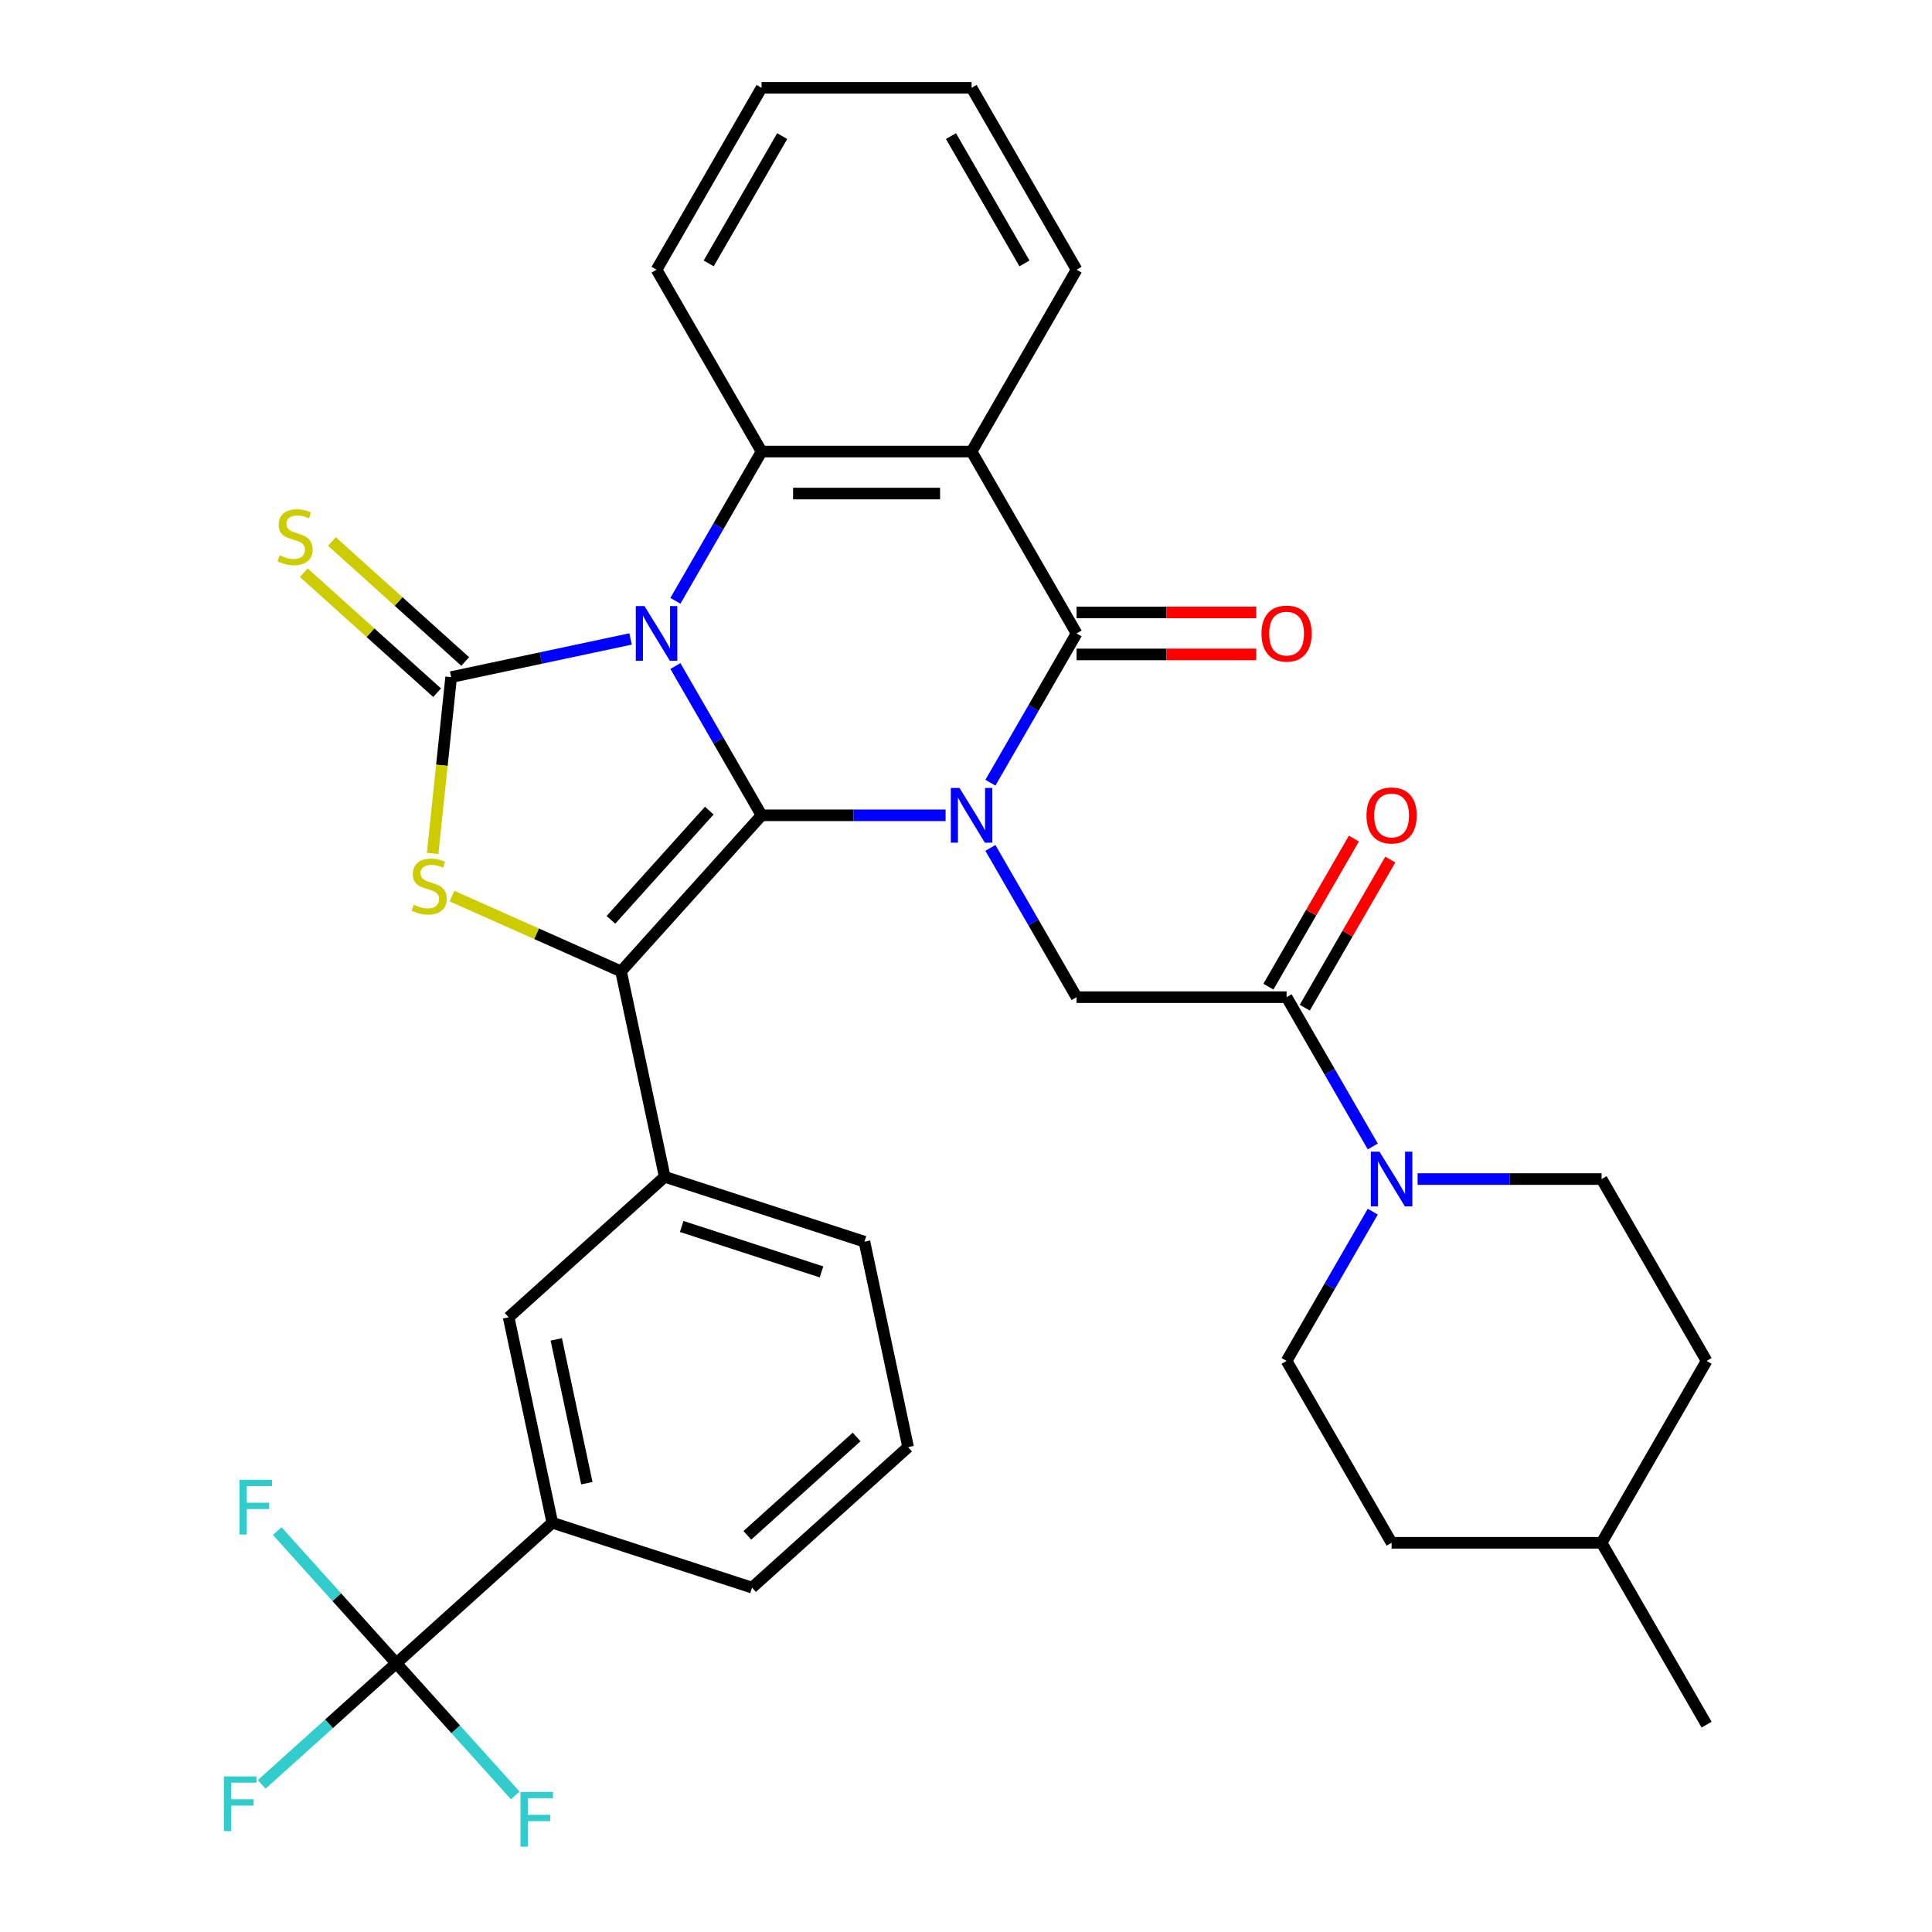 <?xml version='1.0' encoding='iso-8859-1'?>
<svg version='1.1' baseProfile='full'
              xmlns='http://www.w3.org/2000/svg'
                      xmlns:rdkit='http://www.rdkit.org/xml'
                      xmlns:xlink='http://www.w3.org/1999/xlink'
                  xml:space='preserve'
width='1000px' height='1000px' viewBox='0 0 1000 1000'>
<!-- END OF HEADER -->
<rect style='opacity:1.0;fill:#FFFFFF;stroke:none' width='1000' height='1000' x='0' y='0'> </rect>
<path class='bond-0' d='M 349.584,344.741 L 371.886,383.371' style='fill:none;fill-rule:evenodd;stroke:#0000FF;stroke-width:6px;stroke-linecap:butt;stroke-linejoin:miter;stroke-opacity:1' />
<path class='bond-0' d='M 371.886,383.371 L 394.189,422' style='fill:none;fill-rule:evenodd;stroke:#000000;stroke-width:6px;stroke-linecap:butt;stroke-linejoin:miter;stroke-opacity:1' />
<path class='bond-2' d='M 326.382,330.724 L 279.949,340.594' style='fill:none;fill-rule:evenodd;stroke:#0000FF;stroke-width:6px;stroke-linecap:butt;stroke-linejoin:miter;stroke-opacity:1' />
<path class='bond-2' d='M 279.949,340.594 L 233.515,350.464' style='fill:none;fill-rule:evenodd;stroke:#000000;stroke-width:6px;stroke-linecap:butt;stroke-linejoin:miter;stroke-opacity:1' />
<path class='bond-6' d='M 349.584,310.986 L 371.886,272.357' style='fill:none;fill-rule:evenodd;stroke:#0000FF;stroke-width:6px;stroke-linecap:butt;stroke-linejoin:miter;stroke-opacity:1' />
<path class='bond-6' d='M 371.886,272.357 L 394.189,233.727' style='fill:none;fill-rule:evenodd;stroke:#000000;stroke-width:6px;stroke-linecap:butt;stroke-linejoin:miter;stroke-opacity:1' />
<path class='bond-1' d='M 394.189,422 L 441.81,422' style='fill:none;fill-rule:evenodd;stroke:#000000;stroke-width:6px;stroke-linecap:butt;stroke-linejoin:miter;stroke-opacity:1' />
<path class='bond-1' d='M 441.81,422 L 489.431,422' style='fill:none;fill-rule:evenodd;stroke:#0000FF;stroke-width:6px;stroke-linecap:butt;stroke-linejoin:miter;stroke-opacity:1' />
<path class='bond-3' d='M 394.189,422 L 321.455,502.78' style='fill:none;fill-rule:evenodd;stroke:#000000;stroke-width:6px;stroke-linecap:butt;stroke-linejoin:miter;stroke-opacity:1' />
<path class='bond-3' d='M 367.123,419.57 L 316.209,476.116' style='fill:none;fill-rule:evenodd;stroke:#000000;stroke-width:6px;stroke-linecap:butt;stroke-linejoin:miter;stroke-opacity:1' />
<path class='bond-8' d='M 512.633,438.878 L 534.935,477.507' style='fill:none;fill-rule:evenodd;stroke:#0000FF;stroke-width:6px;stroke-linecap:butt;stroke-linejoin:miter;stroke-opacity:1' />
<path class='bond-8' d='M 534.935,477.507 L 557.238,516.137' style='fill:none;fill-rule:evenodd;stroke:#000000;stroke-width:6px;stroke-linecap:butt;stroke-linejoin:miter;stroke-opacity:1' />
<path class='bond-35' d='M 512.633,405.123 L 534.935,366.493' style='fill:none;fill-rule:evenodd;stroke:#0000FF;stroke-width:6px;stroke-linecap:butt;stroke-linejoin:miter;stroke-opacity:1' />
<path class='bond-35' d='M 534.935,366.493 L 557.238,327.864' style='fill:none;fill-rule:evenodd;stroke:#000000;stroke-width:6px;stroke-linecap:butt;stroke-linejoin:miter;stroke-opacity:1' />
<path class='bond-5' d='M 233.515,350.464 L 228.719,396.097' style='fill:none;fill-rule:evenodd;stroke:#000000;stroke-width:6px;stroke-linecap:butt;stroke-linejoin:miter;stroke-opacity:1' />
<path class='bond-5' d='M 228.719,396.097 L 223.923,441.73' style='fill:none;fill-rule:evenodd;stroke:#CCCC00;stroke-width:6px;stroke-linecap:butt;stroke-linejoin:miter;stroke-opacity:1' />
<path class='bond-13' d='M 240.789,342.386 L 206.298,311.33' style='fill:none;fill-rule:evenodd;stroke:#000000;stroke-width:6px;stroke-linecap:butt;stroke-linejoin:miter;stroke-opacity:1' />
<path class='bond-13' d='M 206.298,311.33 L 171.807,280.274' style='fill:none;fill-rule:evenodd;stroke:#CCCC00;stroke-width:6px;stroke-linecap:butt;stroke-linejoin:miter;stroke-opacity:1' />
<path class='bond-13' d='M 226.242,358.542 L 191.751,327.486' style='fill:none;fill-rule:evenodd;stroke:#000000;stroke-width:6px;stroke-linecap:butt;stroke-linejoin:miter;stroke-opacity:1' />
<path class='bond-13' d='M 191.751,327.486 L 157.26,296.43' style='fill:none;fill-rule:evenodd;stroke:#CCCC00;stroke-width:6px;stroke-linecap:butt;stroke-linejoin:miter;stroke-opacity:1' />
<path class='bond-12' d='M 321.455,502.78 L 344.055,609.104' style='fill:none;fill-rule:evenodd;stroke:#000000;stroke-width:6px;stroke-linecap:butt;stroke-linejoin:miter;stroke-opacity:1' />
<path class='bond-34' d='M 321.455,502.78 L 277.703,483.3' style='fill:none;fill-rule:evenodd;stroke:#000000;stroke-width:6px;stroke-linecap:butt;stroke-linejoin:miter;stroke-opacity:1' />
<path class='bond-34' d='M 277.703,483.3 L 233.951,463.82' style='fill:none;fill-rule:evenodd;stroke:#CCCC00;stroke-width:6px;stroke-linecap:butt;stroke-linejoin:miter;stroke-opacity:1' />
<path class='bond-4' d='M 557.238,327.864 L 502.889,233.727' style='fill:none;fill-rule:evenodd;stroke:#000000;stroke-width:6px;stroke-linecap:butt;stroke-linejoin:miter;stroke-opacity:1' />
<path class='bond-16' d='M 557.238,338.734 L 603.729,338.734' style='fill:none;fill-rule:evenodd;stroke:#000000;stroke-width:6px;stroke-linecap:butt;stroke-linejoin:miter;stroke-opacity:1' />
<path class='bond-16' d='M 603.729,338.734 L 650.22,338.734' style='fill:none;fill-rule:evenodd;stroke:#FF0000;stroke-width:6px;stroke-linecap:butt;stroke-linejoin:miter;stroke-opacity:1' />
<path class='bond-16' d='M 557.238,316.994 L 603.729,316.994' style='fill:none;fill-rule:evenodd;stroke:#000000;stroke-width:6px;stroke-linecap:butt;stroke-linejoin:miter;stroke-opacity:1' />
<path class='bond-16' d='M 603.729,316.994 L 650.22,316.994' style='fill:none;fill-rule:evenodd;stroke:#FF0000;stroke-width:6px;stroke-linecap:butt;stroke-linejoin:miter;stroke-opacity:1' />
<path class='bond-7' d='M 394.189,233.727 L 502.889,233.727' style='fill:none;fill-rule:evenodd;stroke:#000000;stroke-width:6px;stroke-linecap:butt;stroke-linejoin:miter;stroke-opacity:1' />
<path class='bond-7' d='M 410.494,255.467 L 486.584,255.467' style='fill:none;fill-rule:evenodd;stroke:#000000;stroke-width:6px;stroke-linecap:butt;stroke-linejoin:miter;stroke-opacity:1' />
<path class='bond-24' d='M 394.189,233.727 L 339.839,139.591' style='fill:none;fill-rule:evenodd;stroke:#000000;stroke-width:6px;stroke-linecap:butt;stroke-linejoin:miter;stroke-opacity:1' />
<path class='bond-23' d='M 502.889,233.727 L 557.238,139.591' style='fill:none;fill-rule:evenodd;stroke:#000000;stroke-width:6px;stroke-linecap:butt;stroke-linejoin:miter;stroke-opacity:1' />
<path class='bond-9' d='M 557.238,516.137 L 665.938,516.137' style='fill:none;fill-rule:evenodd;stroke:#000000;stroke-width:6px;stroke-linecap:butt;stroke-linejoin:miter;stroke-opacity:1' />
<path class='bond-11' d='M 665.938,516.137 L 688.24,554.766' style='fill:none;fill-rule:evenodd;stroke:#000000;stroke-width:6px;stroke-linecap:butt;stroke-linejoin:miter;stroke-opacity:1' />
<path class='bond-11' d='M 688.24,554.766 L 710.543,593.396' style='fill:none;fill-rule:evenodd;stroke:#0000FF;stroke-width:6px;stroke-linecap:butt;stroke-linejoin:miter;stroke-opacity:1' />
<path class='bond-17' d='M 675.351,521.572 L 697.481,483.242' style='fill:none;fill-rule:evenodd;stroke:#000000;stroke-width:6px;stroke-linecap:butt;stroke-linejoin:miter;stroke-opacity:1' />
<path class='bond-17' d='M 697.481,483.242 L 719.61,444.913' style='fill:none;fill-rule:evenodd;stroke:#FF0000;stroke-width:6px;stroke-linecap:butt;stroke-linejoin:miter;stroke-opacity:1' />
<path class='bond-17' d='M 656.524,510.702 L 678.653,472.372' style='fill:none;fill-rule:evenodd;stroke:#000000;stroke-width:6px;stroke-linecap:butt;stroke-linejoin:miter;stroke-opacity:1' />
<path class='bond-17' d='M 678.653,472.372 L 700.783,434.043' style='fill:none;fill-rule:evenodd;stroke:#FF0000;stroke-width:6px;stroke-linecap:butt;stroke-linejoin:miter;stroke-opacity:1' />
<path class='bond-10' d='M 205.096,860.896 L 285.875,788.162' style='fill:none;fill-rule:evenodd;stroke:#000000;stroke-width:6px;stroke-linecap:butt;stroke-linejoin:miter;stroke-opacity:1' />
<path class='bond-20' d='M 205.096,860.896 L 170.275,892.249' style='fill:none;fill-rule:evenodd;stroke:#000000;stroke-width:6px;stroke-linecap:butt;stroke-linejoin:miter;stroke-opacity:1' />
<path class='bond-20' d='M 170.275,892.249 L 135.454,923.602' style='fill:none;fill-rule:evenodd;stroke:#33CCCC;stroke-width:6px;stroke-linecap:butt;stroke-linejoin:miter;stroke-opacity:1' />
<path class='bond-21' d='M 205.096,860.896 L 174.298,826.691' style='fill:none;fill-rule:evenodd;stroke:#000000;stroke-width:6px;stroke-linecap:butt;stroke-linejoin:miter;stroke-opacity:1' />
<path class='bond-21' d='M 174.298,826.691 L 143.499,792.486' style='fill:none;fill-rule:evenodd;stroke:#33CCCC;stroke-width:6px;stroke-linecap:butt;stroke-linejoin:miter;stroke-opacity:1' />
<path class='bond-22' d='M 205.096,860.896 L 235.894,895.101' style='fill:none;fill-rule:evenodd;stroke:#000000;stroke-width:6px;stroke-linecap:butt;stroke-linejoin:miter;stroke-opacity:1' />
<path class='bond-22' d='M 235.894,895.101 L 266.693,929.306' style='fill:none;fill-rule:evenodd;stroke:#33CCCC;stroke-width:6px;stroke-linecap:butt;stroke-linejoin:miter;stroke-opacity:1' />
<path class='bond-18' d='M 710.543,627.151 L 688.24,665.78' style='fill:none;fill-rule:evenodd;stroke:#0000FF;stroke-width:6px;stroke-linecap:butt;stroke-linejoin:miter;stroke-opacity:1' />
<path class='bond-18' d='M 688.24,665.78 L 665.938,704.41' style='fill:none;fill-rule:evenodd;stroke:#000000;stroke-width:6px;stroke-linecap:butt;stroke-linejoin:miter;stroke-opacity:1' />
<path class='bond-19' d='M 733.745,610.273 L 781.366,610.273' style='fill:none;fill-rule:evenodd;stroke:#0000FF;stroke-width:6px;stroke-linecap:butt;stroke-linejoin:miter;stroke-opacity:1' />
<path class='bond-19' d='M 781.366,610.273 L 828.987,610.273' style='fill:none;fill-rule:evenodd;stroke:#000000;stroke-width:6px;stroke-linecap:butt;stroke-linejoin:miter;stroke-opacity:1' />
<path class='bond-15' d='M 344.055,609.104 L 263.276,681.838' style='fill:none;fill-rule:evenodd;stroke:#000000;stroke-width:6px;stroke-linecap:butt;stroke-linejoin:miter;stroke-opacity:1' />
<path class='bond-27' d='M 344.055,609.104 L 447.434,642.694' style='fill:none;fill-rule:evenodd;stroke:#000000;stroke-width:6px;stroke-linecap:butt;stroke-linejoin:miter;stroke-opacity:1' />
<path class='bond-27' d='M 352.844,634.818 L 425.209,658.331' style='fill:none;fill-rule:evenodd;stroke:#000000;stroke-width:6px;stroke-linecap:butt;stroke-linejoin:miter;stroke-opacity:1' />
<path class='bond-14' d='M 285.875,788.162 L 263.276,681.838' style='fill:none;fill-rule:evenodd;stroke:#000000;stroke-width:6px;stroke-linecap:butt;stroke-linejoin:miter;stroke-opacity:1' />
<path class='bond-14' d='M 303.75,767.693 L 287.93,693.266' style='fill:none;fill-rule:evenodd;stroke:#000000;stroke-width:6px;stroke-linecap:butt;stroke-linejoin:miter;stroke-opacity:1' />
<path class='bond-37' d='M 285.875,788.162 L 389.255,821.752' style='fill:none;fill-rule:evenodd;stroke:#000000;stroke-width:6px;stroke-linecap:butt;stroke-linejoin:miter;stroke-opacity:1' />
<path class='bond-26' d='M 665.938,704.41 L 720.287,798.546' style='fill:none;fill-rule:evenodd;stroke:#000000;stroke-width:6px;stroke-linecap:butt;stroke-linejoin:miter;stroke-opacity:1' />
<path class='bond-25' d='M 828.987,610.273 L 883.336,704.41' style='fill:none;fill-rule:evenodd;stroke:#000000;stroke-width:6px;stroke-linecap:butt;stroke-linejoin:miter;stroke-opacity:1' />
<path class='bond-36' d='M 557.238,139.591 L 502.889,45.455' style='fill:none;fill-rule:evenodd;stroke:#000000;stroke-width:6px;stroke-linecap:butt;stroke-linejoin:miter;stroke-opacity:1' />
<path class='bond-36' d='M 530.258,136.34 L 492.214,70.445' style='fill:none;fill-rule:evenodd;stroke:#000000;stroke-width:6px;stroke-linecap:butt;stroke-linejoin:miter;stroke-opacity:1' />
<path class='bond-33' d='M 339.839,139.591 L 394.189,45.455' style='fill:none;fill-rule:evenodd;stroke:#000000;stroke-width:6px;stroke-linecap:butt;stroke-linejoin:miter;stroke-opacity:1' />
<path class='bond-33' d='M 366.819,136.34 L 404.864,70.445' style='fill:none;fill-rule:evenodd;stroke:#000000;stroke-width:6px;stroke-linecap:butt;stroke-linejoin:miter;stroke-opacity:1' />
<path class='bond-28' d='M 883.336,704.41 L 828.987,798.546' style='fill:none;fill-rule:evenodd;stroke:#000000;stroke-width:6px;stroke-linecap:butt;stroke-linejoin:miter;stroke-opacity:1' />
<path class='bond-38' d='M 720.287,798.546 L 828.987,798.546' style='fill:none;fill-rule:evenodd;stroke:#000000;stroke-width:6px;stroke-linecap:butt;stroke-linejoin:miter;stroke-opacity:1' />
<path class='bond-30' d='M 447.434,642.694 L 470.034,749.018' style='fill:none;fill-rule:evenodd;stroke:#000000;stroke-width:6px;stroke-linecap:butt;stroke-linejoin:miter;stroke-opacity:1' />
<path class='bond-31' d='M 828.987,798.546 L 883.336,892.682' style='fill:none;fill-rule:evenodd;stroke:#000000;stroke-width:6px;stroke-linecap:butt;stroke-linejoin:miter;stroke-opacity:1' />
<path class='bond-29' d='M 389.255,821.752 L 470.034,749.018' style='fill:none;fill-rule:evenodd;stroke:#000000;stroke-width:6px;stroke-linecap:butt;stroke-linejoin:miter;stroke-opacity:1' />
<path class='bond-29' d='M 386.825,794.686 L 443.37,743.772' style='fill:none;fill-rule:evenodd;stroke:#000000;stroke-width:6px;stroke-linecap:butt;stroke-linejoin:miter;stroke-opacity:1' />
<path class='bond-32' d='M 502.889,45.455 L 394.189,45.455' style='fill:none;fill-rule:evenodd;stroke:#000000;stroke-width:6px;stroke-linecap:butt;stroke-linejoin:miter;stroke-opacity:1' />
<path  class='atom-0' d='M 333.579 313.704
L 342.859 328.704
Q 343.779 330.184, 345.259 332.864
Q 346.739 335.544, 346.819 335.704
L 346.819 313.704
L 350.579 313.704
L 350.579 342.024
L 346.699 342.024
L 336.739 325.624
Q 335.579 323.704, 334.339 321.504
Q 333.139 319.304, 332.779 318.624
L 332.779 342.024
L 329.099 342.024
L 329.099 313.704
L 333.579 313.704
' fill='#0000FF'/>
<path  class='atom-2' d='M 496.629 407.84
L 505.909 422.84
Q 506.829 424.32, 508.309 427
Q 509.789 429.68, 509.869 429.84
L 509.869 407.84
L 513.629 407.84
L 513.629 436.16
L 509.749 436.16
L 499.789 419.76
Q 498.629 417.84, 497.389 415.64
Q 496.189 413.44, 495.829 412.76
L 495.829 436.16
L 492.149 436.16
L 492.149 407.84
L 496.629 407.84
' fill='#0000FF'/>
<path  class='atom-6' d='M 214.153 468.288
Q 214.473 468.408, 215.793 468.968
Q 217.113 469.528, 218.553 469.888
Q 220.033 470.208, 221.473 470.208
Q 224.153 470.208, 225.713 468.928
Q 227.273 467.608, 227.273 465.328
Q 227.273 463.768, 226.473 462.808
Q 225.713 461.848, 224.513 461.328
Q 223.313 460.808, 221.313 460.208
Q 218.793 459.448, 217.273 458.728
Q 215.793 458.008, 214.713 456.488
Q 213.673 454.968, 213.673 452.408
Q 213.673 448.848, 216.073 446.648
Q 218.513 444.448, 223.313 444.448
Q 226.593 444.448, 230.313 446.008
L 229.393 449.088
Q 225.993 447.688, 223.433 447.688
Q 220.673 447.688, 219.153 448.848
Q 217.633 449.968, 217.673 451.928
Q 217.673 453.448, 218.433 454.368
Q 219.233 455.288, 220.353 455.808
Q 221.513 456.328, 223.433 456.928
Q 225.993 457.728, 227.513 458.528
Q 229.033 459.328, 230.113 460.968
Q 231.233 462.568, 231.233 465.328
Q 231.233 469.248, 228.593 471.368
Q 225.993 473.448, 221.633 473.448
Q 219.113 473.448, 217.193 472.888
Q 215.313 472.368, 213.073 471.448
L 214.153 468.288
' fill='#CCCC00'/>
<path  class='atom-12' d='M 714.027 596.113
L 723.307 611.113
Q 724.227 612.593, 725.707 615.273
Q 727.187 617.953, 727.267 618.113
L 727.267 596.113
L 731.027 596.113
L 731.027 624.433
L 727.147 624.433
L 717.187 608.033
Q 716.027 606.113, 714.787 603.913
Q 713.587 601.713, 713.227 601.033
L 713.227 624.433
L 709.547 624.433
L 709.547 596.113
L 714.027 596.113
' fill='#0000FF'/>
<path  class='atom-14' d='M 144.736 287.45
Q 145.056 287.57, 146.376 288.13
Q 147.696 288.69, 149.136 289.05
Q 150.616 289.37, 152.056 289.37
Q 154.736 289.37, 156.296 288.09
Q 157.856 286.77, 157.856 284.49
Q 157.856 282.93, 157.056 281.97
Q 156.296 281.01, 155.096 280.49
Q 153.896 279.97, 151.896 279.37
Q 149.376 278.61, 147.856 277.89
Q 146.376 277.17, 145.296 275.65
Q 144.256 274.13, 144.256 271.57
Q 144.256 268.01, 146.656 265.81
Q 149.096 263.61, 153.896 263.61
Q 157.176 263.61, 160.896 265.17
L 159.976 268.25
Q 156.576 266.85, 154.016 266.85
Q 151.256 266.85, 149.736 268.01
Q 148.216 269.13, 148.256 271.09
Q 148.256 272.61, 149.016 273.53
Q 149.816 274.45, 150.936 274.97
Q 152.096 275.49, 154.016 276.09
Q 156.576 276.89, 158.096 277.69
Q 159.616 278.49, 160.696 280.13
Q 161.816 281.73, 161.816 284.49
Q 161.816 288.41, 159.176 290.53
Q 156.576 292.61, 152.216 292.61
Q 149.696 292.61, 147.776 292.05
Q 145.896 291.53, 143.656 290.61
L 144.736 287.45
' fill='#CCCC00'/>
<path  class='atom-17' d='M 652.938 327.944
Q 652.938 321.144, 656.298 317.344
Q 659.658 313.544, 665.938 313.544
Q 672.218 313.544, 675.578 317.344
Q 678.938 321.144, 678.938 327.944
Q 678.938 334.824, 675.538 338.744
Q 672.138 342.624, 665.938 342.624
Q 659.698 342.624, 656.298 338.744
Q 652.938 334.864, 652.938 327.944
M 665.938 339.424
Q 670.258 339.424, 672.578 336.544
Q 674.938 333.624, 674.938 327.944
Q 674.938 322.384, 672.578 319.584
Q 670.258 316.744, 665.938 316.744
Q 661.618 316.744, 659.258 319.544
Q 656.938 322.344, 656.938 327.944
Q 656.938 333.664, 659.258 336.544
Q 661.618 339.424, 665.938 339.424
' fill='#FF0000'/>
<path  class='atom-18' d='M 707.287 422.08
Q 707.287 415.28, 710.647 411.48
Q 714.007 407.68, 720.287 407.68
Q 726.567 407.68, 729.927 411.48
Q 733.287 415.28, 733.287 422.08
Q 733.287 428.96, 729.887 432.88
Q 726.487 436.76, 720.287 436.76
Q 714.047 436.76, 710.647 432.88
Q 707.287 429, 707.287 422.08
M 720.287 433.56
Q 724.607 433.56, 726.927 430.68
Q 729.287 427.76, 729.287 422.08
Q 729.287 416.52, 726.927 413.72
Q 724.607 410.88, 720.287 410.88
Q 715.967 410.88, 713.607 413.68
Q 711.287 416.48, 711.287 422.08
Q 711.287 427.8, 713.607 430.68
Q 715.967 433.56, 720.287 433.56
' fill='#FF0000'/>
<path  class='atom-21' d='M 115.897 919.47
L 132.737 919.47
L 132.737 922.71
L 119.697 922.71
L 119.697 931.31
L 131.297 931.31
L 131.297 934.59
L 119.697 934.59
L 119.697 947.79
L 115.897 947.79
L 115.897 919.47
' fill='#33CCCC'/>
<path  class='atom-22' d='M 123.942 765.957
L 140.782 765.957
L 140.782 769.197
L 127.742 769.197
L 127.742 777.797
L 139.342 777.797
L 139.342 781.077
L 127.742 781.077
L 127.742 794.277
L 123.942 794.277
L 123.942 765.957
' fill='#33CCCC'/>
<path  class='atom-23' d='M 269.41 927.515
L 286.25 927.515
L 286.25 930.755
L 273.21 930.755
L 273.21 939.355
L 284.81 939.355
L 284.81 942.635
L 273.21 942.635
L 273.21 955.835
L 269.41 955.835
L 269.41 927.515
' fill='#33CCCC'/>
</svg>
